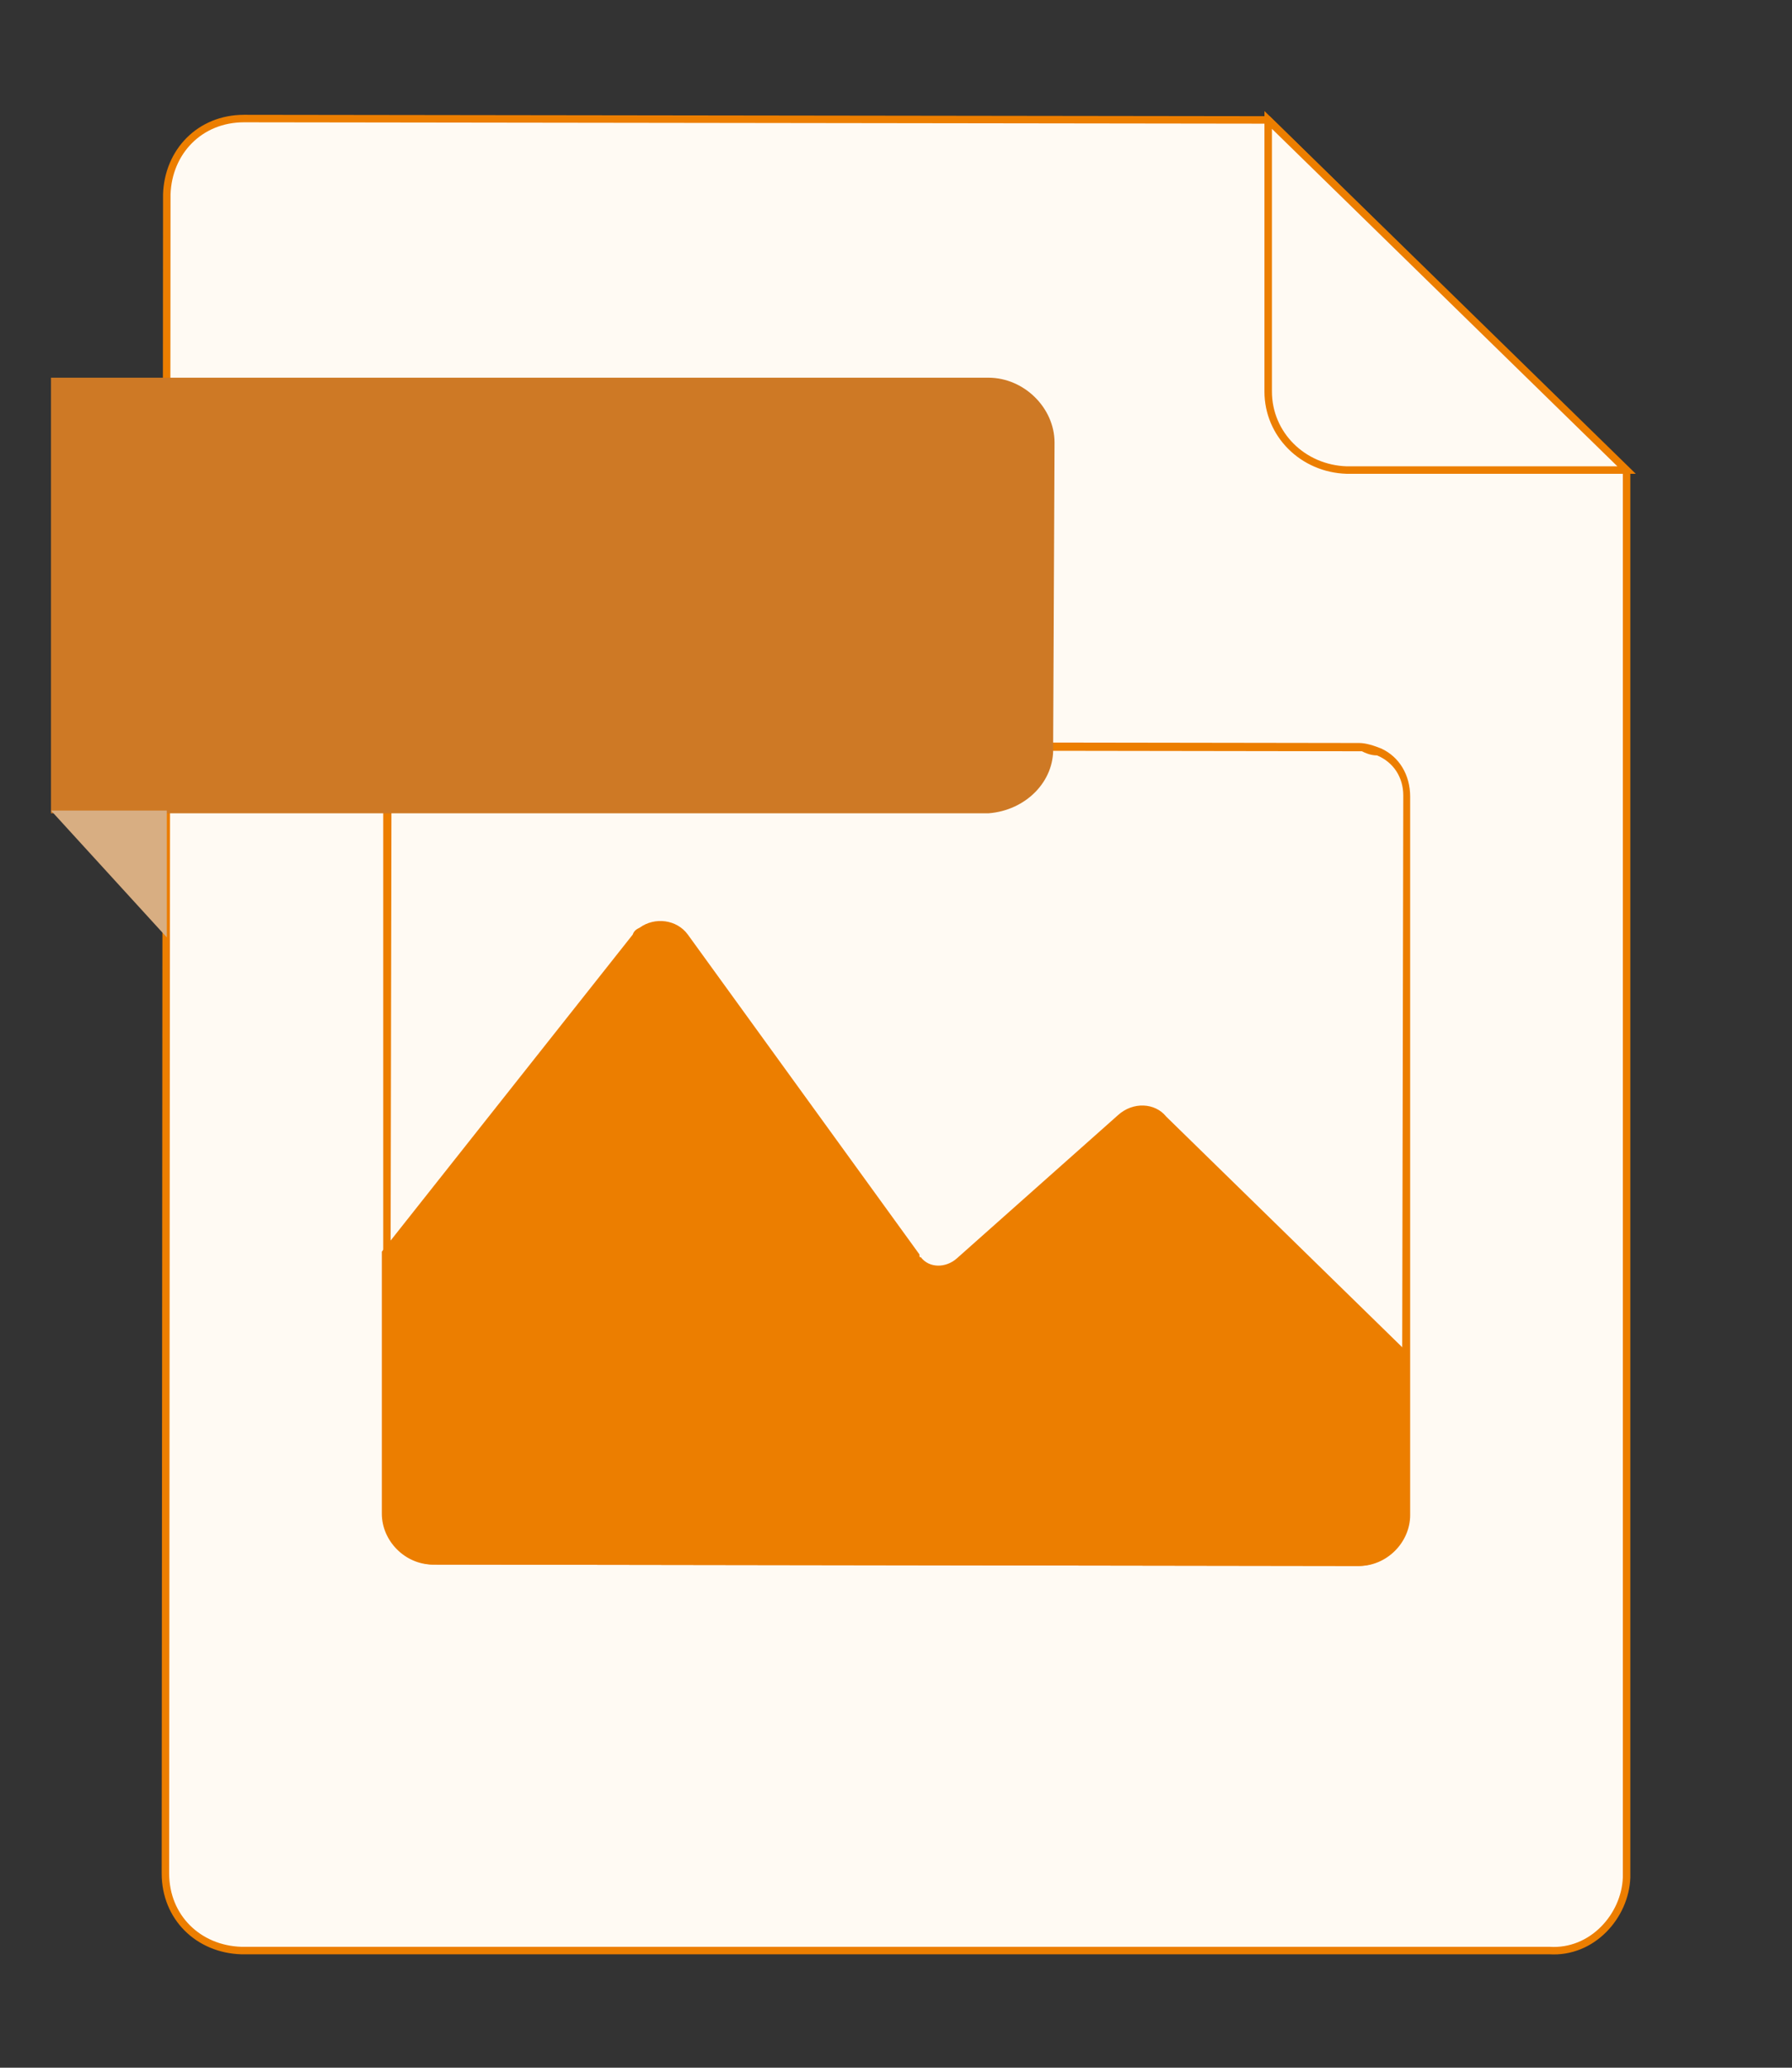 <?xml version="1.0" encoding="utf-8"?>
<!-- Generator: Adobe Illustrator 23.0.1, SVG Export Plug-In . SVG Version: 6.00 Build 0)  -->
<svg version="1.1" id="Layer_1" xmlns="http://www.w3.org/2000/svg" xmlns:xlink="http://www.w3.org/1999/xlink" x="0px" y="0px"
	 viewBox="0 0 130 150" style="enable-background:new 0 0 130 150;" xml:space="preserve">
<rect x="0" y="0" width="130" height="150" fill="#333333" stroke="none"/>
<style type="text/css">
	.st0{fill:#FFFAF3;stroke:#EC7E00;stroke-width:0.543;stroke-miterlimit:10;}
	.st1{fill:#EC7E00;}
	.st2{fill:#CE7925;}
	.st3{fill:#D8AE82;}
</style>
<g>
	<path class="st0" d="M112.4,141.5H17.5c-3.1-0.1-5.5-2.4-5.5-5.6l0.1-121.8c0.1-3.1,2.4-5.5,5.6-5.5l0,0L92,8.7l26,25.5v102
		C117.9,139,115.5,141.7,112.4,141.5z"/>
	<path class="st1" d="M81.1,80.9L69.4,91.3c-0.8,0.7-2,0.7-2.6-0.1l0,0c-0.1,0-0.1,0-0.1-0.2L49.9,67.8c-0.8-1.1-2.4-1.3-3.5-0.5
		c-0.2,0.1-0.4,0.2-0.5,0.5l-18.2,23v19c0,2,1.7,3.7,3.7,3.7l67.1,0.1c2,0,3.8-1.7,3.7-3.7l0,0l0,0V98.2L84.6,81
		C83.8,80,82.2,79.9,81.1,80.9z"/>
	<path class="st1" d="M99.9,54.8c1.2,0.5,1.9,1.6,1.9,2.9l-0.1,52.3c0,1.7-1.4,3.1-3.2,3.1L31.4,113c-1.7,0-3.1-1.4-3.1-3.1l0,0
		l0.1-52.3c0-0.8,0.4-1.7,1-2.2c0.7-0.6,1.4-1,2.3-1l67.1,0.1C99,54.6,99.4,54.8,99.9,54.8 M100.2,54.3c-0.5-0.2-1.1-0.4-1.6-0.4
		l-67.1-0.1c-2,0-3.7,1.7-3.7,3.7v52.2c0,2,1.7,3.8,3.7,3.8l0,0l67.1,0.1c2,0,3.7-1.7,3.7-3.7l0,0V57.8
		C102.3,56.2,101.5,54.9,100.2,54.3L100.2,54.3z"/>
	<path class="st2" d="M71.7,59h-68V27.4h68c2.6,0,4.8,2.2,4.8,4.7l0,0l-0.1,22.1C76.5,56.7,74.4,58.8,71.7,59
		C71.8,58.8,71.8,58.8,71.7,59z"/>
	<path class="st0" d="M92,8.7v19.7c0,3.1,2.5,5.6,5.7,5.7l0,0H118L92,8.7z"/>
	<polygon class="st3" points="12.1,68 3.7,58.8 12.1,58.8 	"/>
</g>
</svg>
